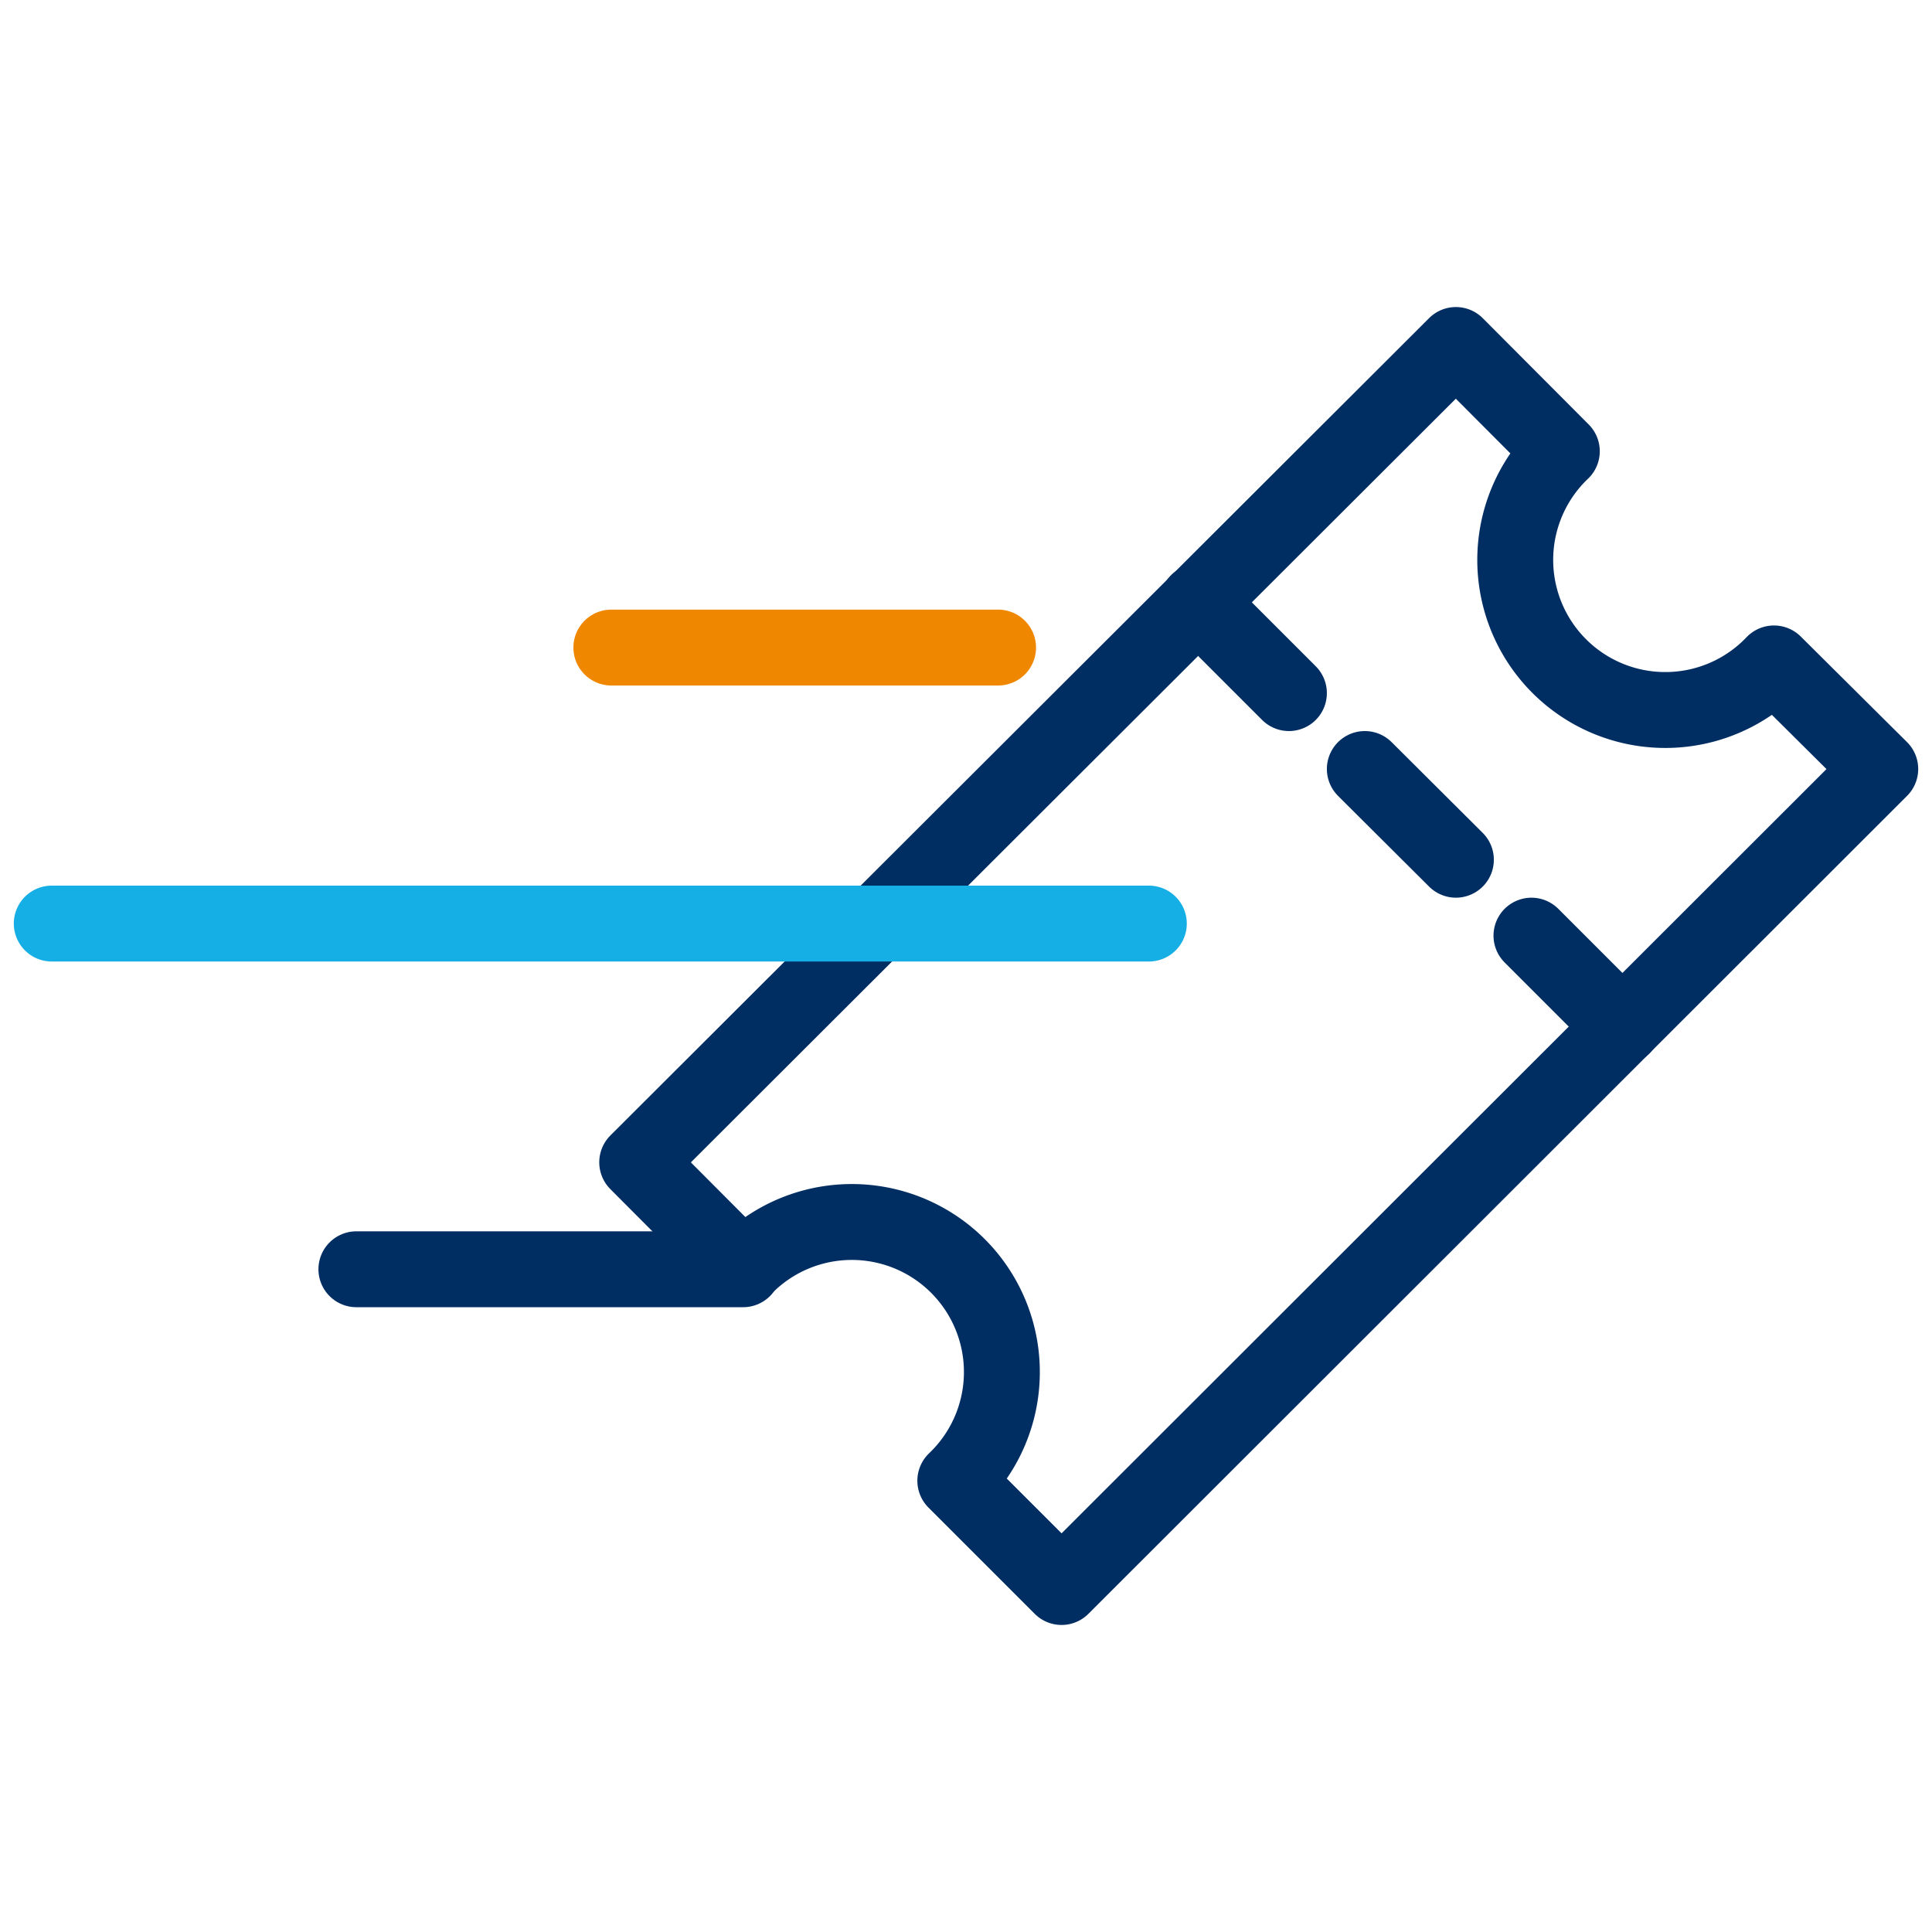 <svg id="Layer_1" data-name="Layer 1" xmlns="http://www.w3.org/2000/svg" viewBox="0 0 56 56"><defs><style>.cls-1,.cls-2,.cls-3,.cls-4{fill:none;}.cls-2{stroke:#002e63;}.cls-2,.cls-3,.cls-4{stroke-linecap:round;stroke-linejoin:round;stroke-width:2.2px;}.cls-3{stroke:#f08700;}.cls-4{stroke:#16afe5;}</style></defs><path class="cls-1" d="M54.5,22.29,30.77,46l-3.08-3.08a4.35,4.35,0,1,0-6.15-6.15l-3.07-3.08L42.2,10l3.07,3.08a4.35,4.35,0,1,0,6.15,6.15Z"/><path class="cls-2" d="M54.5,22.29,30.77,46l-3.08-3.08a4.35,4.35,0,1,0-6.15-6.15l-3.07-3.08L42.2,10l3.07,3.08a4.35,4.35,0,1,0,6.15,6.15Z"/><line class="cls-2" x1="39.56" y1="22.29" x2="42.2" y2="24.92"/><line class="cls-2" x1="44.39" y1="27.12" x2="47.03" y2="29.76"/><line class="cls-2" x1="34.72" y1="17.45" x2="37.36" y2="20.09"/><line class="cls-3" x1="17.72" y1="18.77" x2="28.93" y2="18.77"/><line class="cls-2" x1="10.33" y1="36.79" x2="21.54" y2="36.79"/><line class="cls-4" x1="1.5" y1="26.77" x2="33.3" y2="26.77"/></svg>
